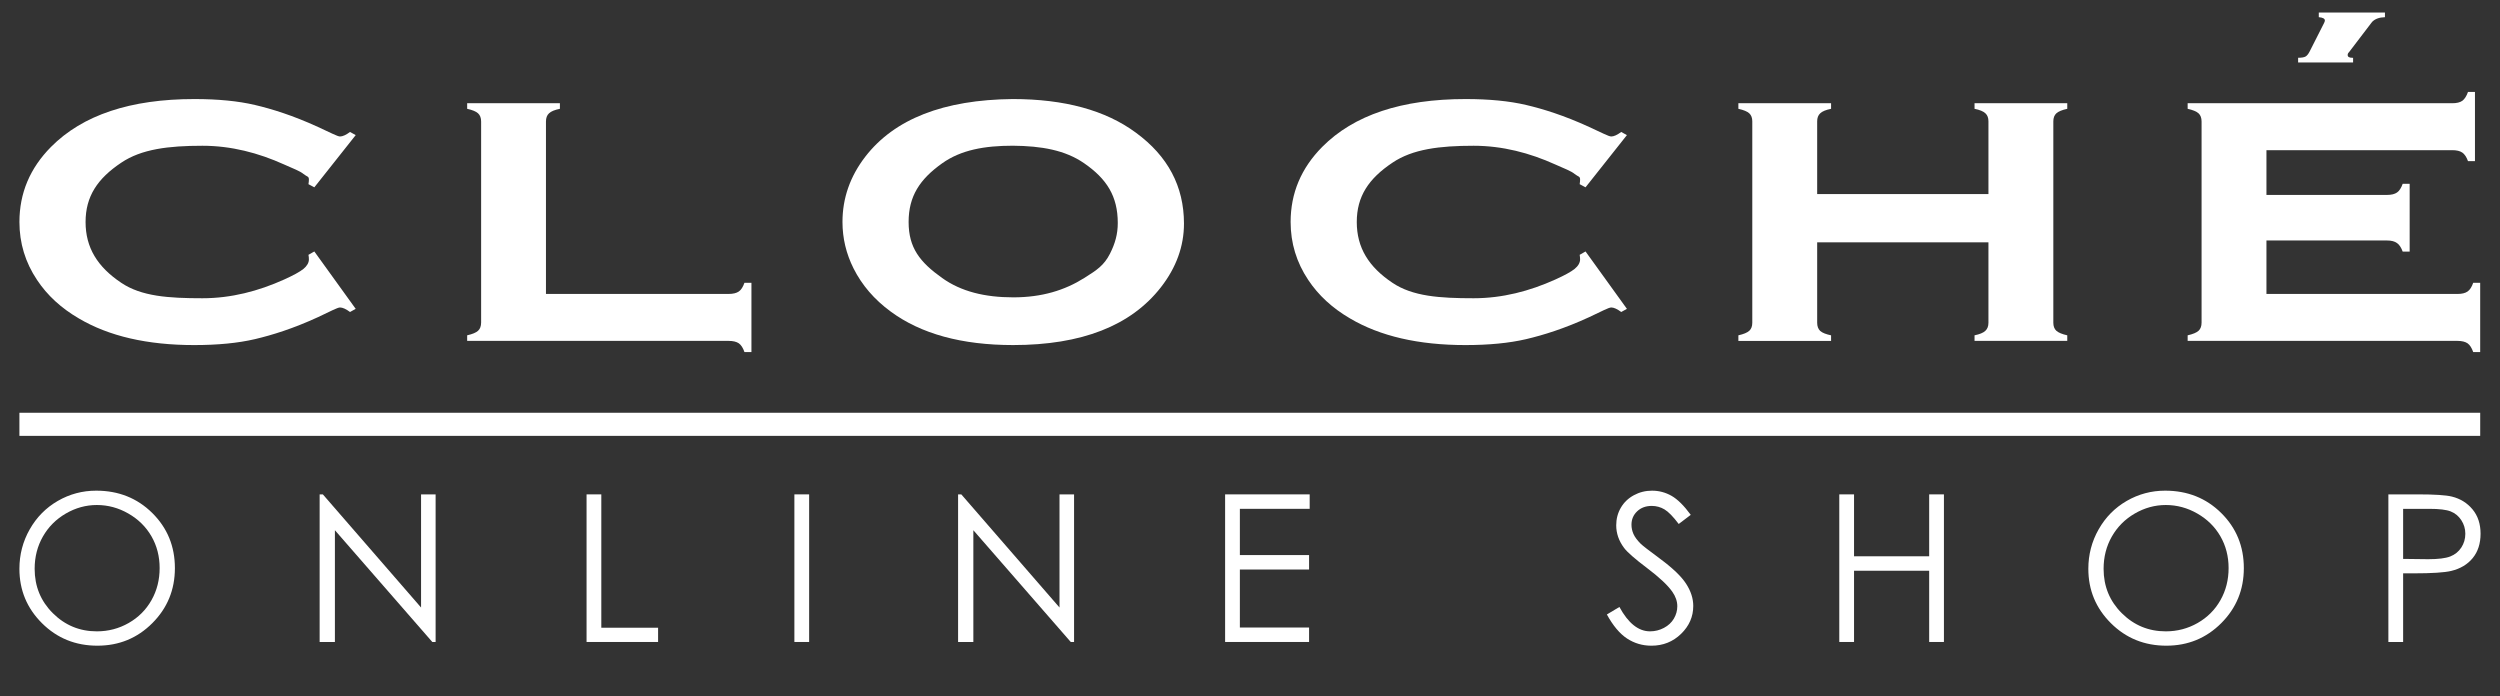 <?xml version="1.0" encoding="utf-8"?>
<!-- Generator: Adobe Illustrator 24.0.1, SVG Export Plug-In . SVG Version: 6.00 Build 0)  -->
<svg version="1.1" id="レイヤー_1" xmlns="http://www.w3.org/2000/svg" xmlns:xlink="http://www.w3.org/1999/xlink" x="0px"
	 y="0px" viewBox="0 0 200 55.68" style="enable-background:new 0 0 200 55.68;" xml:space="preserve">
<rect x="0" y="0" width="200" height="55.68" fill="#333333" stroke="none"/>
<style type="text/css">
	.st0{fill-rule:evenodd;clip-rule:evenodd;fill:#FFFFFF;}
	.st1{fill:#FFFFFF;}
</style>
<g>
	<g>
		<path class="st0" d="M25.146,20.117l3.31,4.591l-0.454,0.252c-0.325-0.24-0.592-0.362-0.801-0.362
			c-0.209,0-0.796,0.325-1.757,0.772c-1.998,0.92-3.681,1.439-5.051,1.762c-1.358,0.317-2.977,0.474-4.858,0.474
			c-3.748,0-6.825-0.71-9.227-2.131c-1.417-0.825-2.531-1.851-3.344-3.078c-0.939-1.402-1.41-2.948-1.41-4.638
			c0-2.303,0.841-4.303,2.525-6.004c2.53-2.553,6.355-3.83,11.475-3.83c1.879,0,3.493,0.157,4.84,0.473
			c1.346,0.316,3.029,0.835,5.051,1.762c0.962,0.437,1.549,0.759,1.757,0.759c0.208,0,0.475-0.12,0.801-0.361l0.454,0.251
			l-3.31,4.177l-0.47-0.25c0.025-0.149,0.034-0.274,0.035-0.376c0-0.269-0.145-0.209-0.434-0.442
			c-0.291-0.242-0.808-0.425-1.551-0.76c-2.054-0.928-4.231-1.497-6.53-1.497c-2.716,0-4.881,0.266-6.495,1.353
			c-1.904,1.272-2.856,2.695-2.856,4.747c0,2.052,0.952,3.592,2.856,4.865c1.614,1.086,3.778,1.234,6.495,1.234
			c2.299,0,4.476-0.57,6.53-1.496c0.743-0.336,1.26-0.619,1.551-0.852c0.289-0.24,0.434-0.497,0.434-0.766
			c0-0.101-0.01-0.222-0.035-0.361L25.146,20.117z"/>
		<path class="st0" d="M43.677,23.515h14.609c0.359,0,0.632-0.065,0.819-0.196c0.185-0.128,0.335-0.361,0.451-0.696h0.559v5.54
			h-0.559c-0.116-0.334-0.266-0.567-0.451-0.698c-0.187-0.128-0.46-0.194-0.819-0.194H37.373v-0.446
			c0.419-0.094,0.709-0.215,0.871-0.362c0.163-0.149,0.244-0.368,0.246-0.655V9.721c0-0.289-0.083-0.507-0.246-0.655
			c-0.162-0.149-0.452-0.269-0.871-0.361V8.258h7.419v0.447c-0.418,0.083-0.709,0.204-0.871,0.361
			c-0.163,0.149-0.244,0.367-0.244,0.655V23.515z"/>
		<path class="st0" d="M90.868,10.612c-2.426-1.792-5.711-2.688-9.854-2.688c-5.527,0.056-9.456,1.592-11.789,4.609
			c-1.218,1.579-1.827,3.321-1.827,5.225c0,1.298,0.295,2.539,0.887,3.719c0.673,1.337,1.66,2.485,2.96,3.44
			c2.426,1.792,5.694,2.688,9.803,2.688c5.479,0,9.422-1.541,11.825-4.624c1.228-1.579,1.845-3.278,1.845-5.099
			C94.716,14.911,93.433,12.488,90.868,10.612z M88.796,20.3c-0.475,0.929-1.032,1.297-2.055,1.939
			c-1.561,0.984-3.39,1.549-5.677,1.549c-2.286,0-4.185-0.47-5.693-1.549c-1.788-1.272-2.682-2.42-2.682-4.482
			s0.894-3.419,2.682-4.691c1.509-1.076,3.395-1.409,5.659-1.409c2.287,0.019,4.19,0.351,5.711,1.409
			c1.788,1.237,2.681,2.62,2.681,4.774C89.422,18.723,89.214,19.475,88.796,20.3z"/>
		<path class="st0" d="M159.076,19.384h-13.702v6.439c0,0.279,0.082,0.499,0.244,0.655c0.172,0.149,0.465,0.264,0.868,0.348v0.446
			h-7.416v-0.446c0.417-0.094,0.709-0.215,0.871-0.362c0.161-0.149,0.242-0.361,0.242-0.641V9.706c0-0.278-0.081-0.492-0.242-0.64
			c-0.162-0.149-0.454-0.269-0.871-0.361V8.258h7.416v0.447c-0.418,0.083-0.706,0.204-0.868,0.361
			c-0.163,0.149-0.244,0.362-0.244,0.64v5.818h13.702V9.706c0-0.278-0.081-0.492-0.242-0.64c-0.165-0.157-0.454-0.279-0.871-0.361
			V8.258h7.418v0.447c-0.419,0.092-0.708,0.212-0.872,0.361c-0.161,0.149-0.243,0.362-0.243,0.64v16.117
			c0,0.279,0.082,0.492,0.243,0.641c0.164,0.147,0.454,0.268,0.872,0.362v0.446h-7.418v-0.446c0.407-0.083,0.69-0.199,0.853-0.348
			c0.175-0.157,0.259-0.375,0.259-0.655V19.384z"/>
		<path class="st0" d="M181.316,19.239v4.277h15.289c0.348,0,0.614-0.065,0.801-0.196c0.185-0.128,0.334-0.361,0.451-0.696h0.558
			v5.54h-0.558c-0.118-0.334-0.266-0.567-0.451-0.698c-0.188-0.128-0.454-0.194-0.801-0.194h-21.593v-0.446
			c0.419-0.094,0.708-0.215,0.871-0.362c0.161-0.149,0.243-0.368,0.243-0.655V9.721c0-0.289-0.082-0.507-0.243-0.655
			c-0.164-0.149-0.453-0.269-0.871-0.361V8.258h21.174c0.348,0,0.614-0.065,0.801-0.195c0.185-0.139,0.337-0.376,0.453-0.711h0.557
			v5.539h-0.557c-0.117-0.324-0.268-0.553-0.453-0.683c-0.186-0.13-0.453-0.194-0.801-0.194h-14.87v3.58h9.647
			c0.348,0,0.614-0.066,0.801-0.196c0.186-0.13,0.334-0.362,0.452-0.696h0.557v5.428h-0.557c-0.118-0.324-0.266-0.553-0.452-0.683
			c-0.188-0.139-0.454-0.208-0.801-0.208H181.316z"/>
		<path class="st0" d="M190.796,1v0.376c-0.452,0.01-0.793,0.135-1.028,0.376l-1.848,2.424c-0.07,0.065-0.106,0.139-0.106,0.223
			c0,0.149,0.122,0.223,0.367,0.223c0.012,0,0.034,0,0.067,0v0.376h-4.398V4.622c0.276,0,0.475-0.033,0.591-0.098
			c0.116-0.065,0.225-0.199,0.33-0.404l1.151-2.271c0.044-0.084,0.067-0.153,0.068-0.209c0-0.149-0.163-0.237-0.487-0.265V1H190.796
			z"/>
		<path class="st0" d="M126.843,20.117l3.31,4.591l-0.454,0.252c-0.325-0.24-0.591-0.362-0.799-0.362
			c-0.211,0-0.798,0.325-1.761,0.772c-1.994,0.92-3.678,1.439-5.048,1.762c-1.359,0.317-2.978,0.474-4.858,0.474
			c-3.75,0-6.826-0.71-9.229-2.131c-1.416-0.825-2.529-1.851-3.344-3.078c-0.938-1.402-1.41-2.948-1.41-4.638
			c0-2.303,0.842-4.303,2.525-6.004c2.533-2.553,6.355-3.83,11.475-3.83c1.883,0,3.495,0.157,4.841,0.473
			c1.345,0.316,3.029,0.835,5.048,1.762c0.963,0.437,1.55,0.759,1.761,0.759c0.208,0,0.474-0.12,0.799-0.361l0.454,0.251
			l-3.31,4.177l-0.468-0.25c0.022-0.149,0.032-0.274,0.033-0.376c0-0.269-0.145-0.209-0.437-0.442
			c-0.29-0.242-0.806-0.425-1.55-0.76c-2.053-0.928-4.23-1.497-6.529-1.497c-2.716,0-4.88,0.266-6.493,1.353
			c-1.906,1.272-2.857,2.695-2.857,4.747c0,2.052,0.951,3.592,2.857,4.865c1.613,1.086,3.777,1.234,6.493,1.234
			c2.3,0,4.476-0.57,6.529-1.496c0.743-0.336,1.26-0.619,1.55-0.852c0.292-0.24,0.436-0.497,0.437-0.766
			c0-0.101-0.012-0.222-0.033-0.361L126.843,20.117z"/>
	</g>
	<g>
		<path class="st1" d="M7.696,39.253c1.788,0,3.284,0.597,4.489,1.79c1.204,1.194,1.807,2.662,1.807,4.407
			c0,1.729-0.601,3.195-1.803,4.399c-1.202,1.204-2.667,1.806-4.396,1.806c-1.751,0-3.228-0.599-4.433-1.798
			c-1.205-1.199-1.807-2.649-1.807-4.351c0-1.135,0.274-2.186,0.823-3.155c0.549-0.969,1.297-1.727,2.244-2.276
			C5.568,39.527,6.593,39.253,7.696,39.253z M7.748,40.401c-0.873,0-1.701,0.228-2.484,0.683c-0.782,0.455-1.393,1.068-1.833,1.84
			c-0.439,0.771-0.659,1.631-0.659,2.579c0,1.403,0.486,2.588,1.459,3.555c0.973,0.967,2.145,1.45,3.517,1.45
			c0.916,0,1.764-0.222,2.544-0.667c0.78-0.445,1.388-1.052,1.824-1.823c0.437-0.771,0.655-1.628,0.655-2.571
			c0-0.937-0.218-1.785-0.655-2.543c-0.437-0.758-1.052-1.364-1.845-1.82S8.638,40.401,7.748,40.401z"/>
		<path class="st1" d="M25.571,51.358V39.55h0.257l7.857,9.051V39.55h1.164v11.808h-0.265l-7.792-8.941v8.941H25.571z"/>
		<path class="st1" d="M46.925,39.55h1.18v10.668h4.542v1.14h-5.722V39.55z"/>
		<path class="st1" d="M63.551,39.55h1.18v11.808h-1.18V39.55z"/>
		<path class="st1" d="M76.647,51.358V39.55h0.257l7.857,9.051V39.55h1.164v11.808h-0.265l-7.792-8.941v8.941H76.647z"/>
		<path class="st1" d="M98.009,39.55h6.765v1.156h-5.585v3.7h5.537v1.156h-5.537v4.64h5.537v1.156h-6.717V39.55z"/>
		<path class="st1" d="M128.55,49.158l1.003-0.602c0.706,1.301,1.522,1.951,2.448,1.951c0.396,0,0.768-0.092,1.115-0.277
			c0.348-0.185,0.613-0.432,0.795-0.743c0.182-0.31,0.273-0.639,0.273-0.987c0-0.396-0.134-0.784-0.401-1.164
			c-0.369-0.524-1.043-1.156-2.022-1.894c-0.985-0.744-1.597-1.282-1.838-1.613c-0.417-0.557-0.626-1.159-0.626-1.806
			c0-0.514,0.123-0.982,0.369-1.405c0.246-0.423,0.592-0.756,1.039-0.999c0.447-0.243,0.932-0.365,1.457-0.365
			c0.556,0,1.076,0.138,1.561,0.413c0.484,0.276,0.996,0.783,1.537,1.521l-0.963,0.73c-0.444-0.589-0.822-0.977-1.135-1.164
			c-0.313-0.187-0.654-0.281-1.023-0.281c-0.476,0-0.865,0.145-1.168,0.433c-0.302,0.289-0.453,0.645-0.453,1.068
			c0,0.257,0.053,0.506,0.16,0.747c0.107,0.241,0.302,0.503,0.586,0.787c0.155,0.15,0.663,0.543,1.525,1.18
			c1.022,0.755,1.723,1.426,2.102,2.015c0.38,0.589,0.57,1.18,0.57,1.774c0,0.856-0.325,1.6-0.975,2.232
			c-0.65,0.631-1.44,0.947-2.371,0.947c-0.717,0-1.367-0.192-1.95-0.574C129.58,50.698,129.042,50.057,128.55,49.158z"/>
		<path class="st1" d="M147.143,39.55h1.18v4.953h6.011V39.55h1.18v11.808h-1.18v-5.699h-6.011v5.699h-1.18V39.55z"/>
		<path class="st1" d="M173.211,39.253c1.788,0,3.284,0.597,4.489,1.79c1.205,1.194,1.807,2.662,1.807,4.407
			c0,1.729-0.601,3.195-1.803,4.399s-2.667,1.806-4.397,1.806c-1.75,0-3.228-0.599-4.433-1.798
			c-1.205-1.199-1.807-2.649-1.807-4.351c0-1.135,0.274-2.186,0.823-3.155c0.549-0.969,1.297-1.727,2.244-2.276
			C171.083,39.527,172.109,39.253,173.211,39.253z M173.264,40.401c-0.873,0-1.701,0.228-2.484,0.683
			c-0.783,0.455-1.393,1.068-1.833,1.84c-0.439,0.771-0.659,1.631-0.659,2.579c0,1.403,0.486,2.588,1.459,3.555
			c0.973,0.967,2.145,1.45,3.517,1.45c0.916,0,1.764-0.222,2.544-0.667c0.78-0.445,1.388-1.052,1.825-1.823
			c0.437-0.771,0.655-1.628,0.655-2.571c0-0.937-0.219-1.785-0.655-2.543c-0.437-0.758-1.052-1.364-1.845-1.82
			C174.994,40.628,174.153,40.401,173.264,40.401z"/>
		<path class="st1" d="M191.07,39.55h2.351c1.348,0,2.258,0.059,2.729,0.177c0.674,0.166,1.225,0.507,1.653,1.023
			c0.428,0.517,0.642,1.165,0.642,1.947c0,0.787-0.209,1.435-0.626,1.947c-0.417,0.511-0.993,0.855-1.725,1.031
			c-0.535,0.128-1.536,0.193-3.001,0.193h-0.843v5.491h-1.18V39.55z M192.25,40.706v4.006l1.998,0.024
			c0.808,0,1.399-0.073,1.774-0.22c0.374-0.147,0.669-0.385,0.883-0.713c0.214-0.328,0.321-0.696,0.321-1.102
			c0-0.395-0.107-0.757-0.321-1.085c-0.214-0.328-0.496-0.562-0.847-0.701s-0.924-0.208-1.721-0.208H192.25z"/>
	</g>
	<rect x="1.553" y="33.021" class="st0" width="196.863" height="1.848"/>
</g>
</svg>

